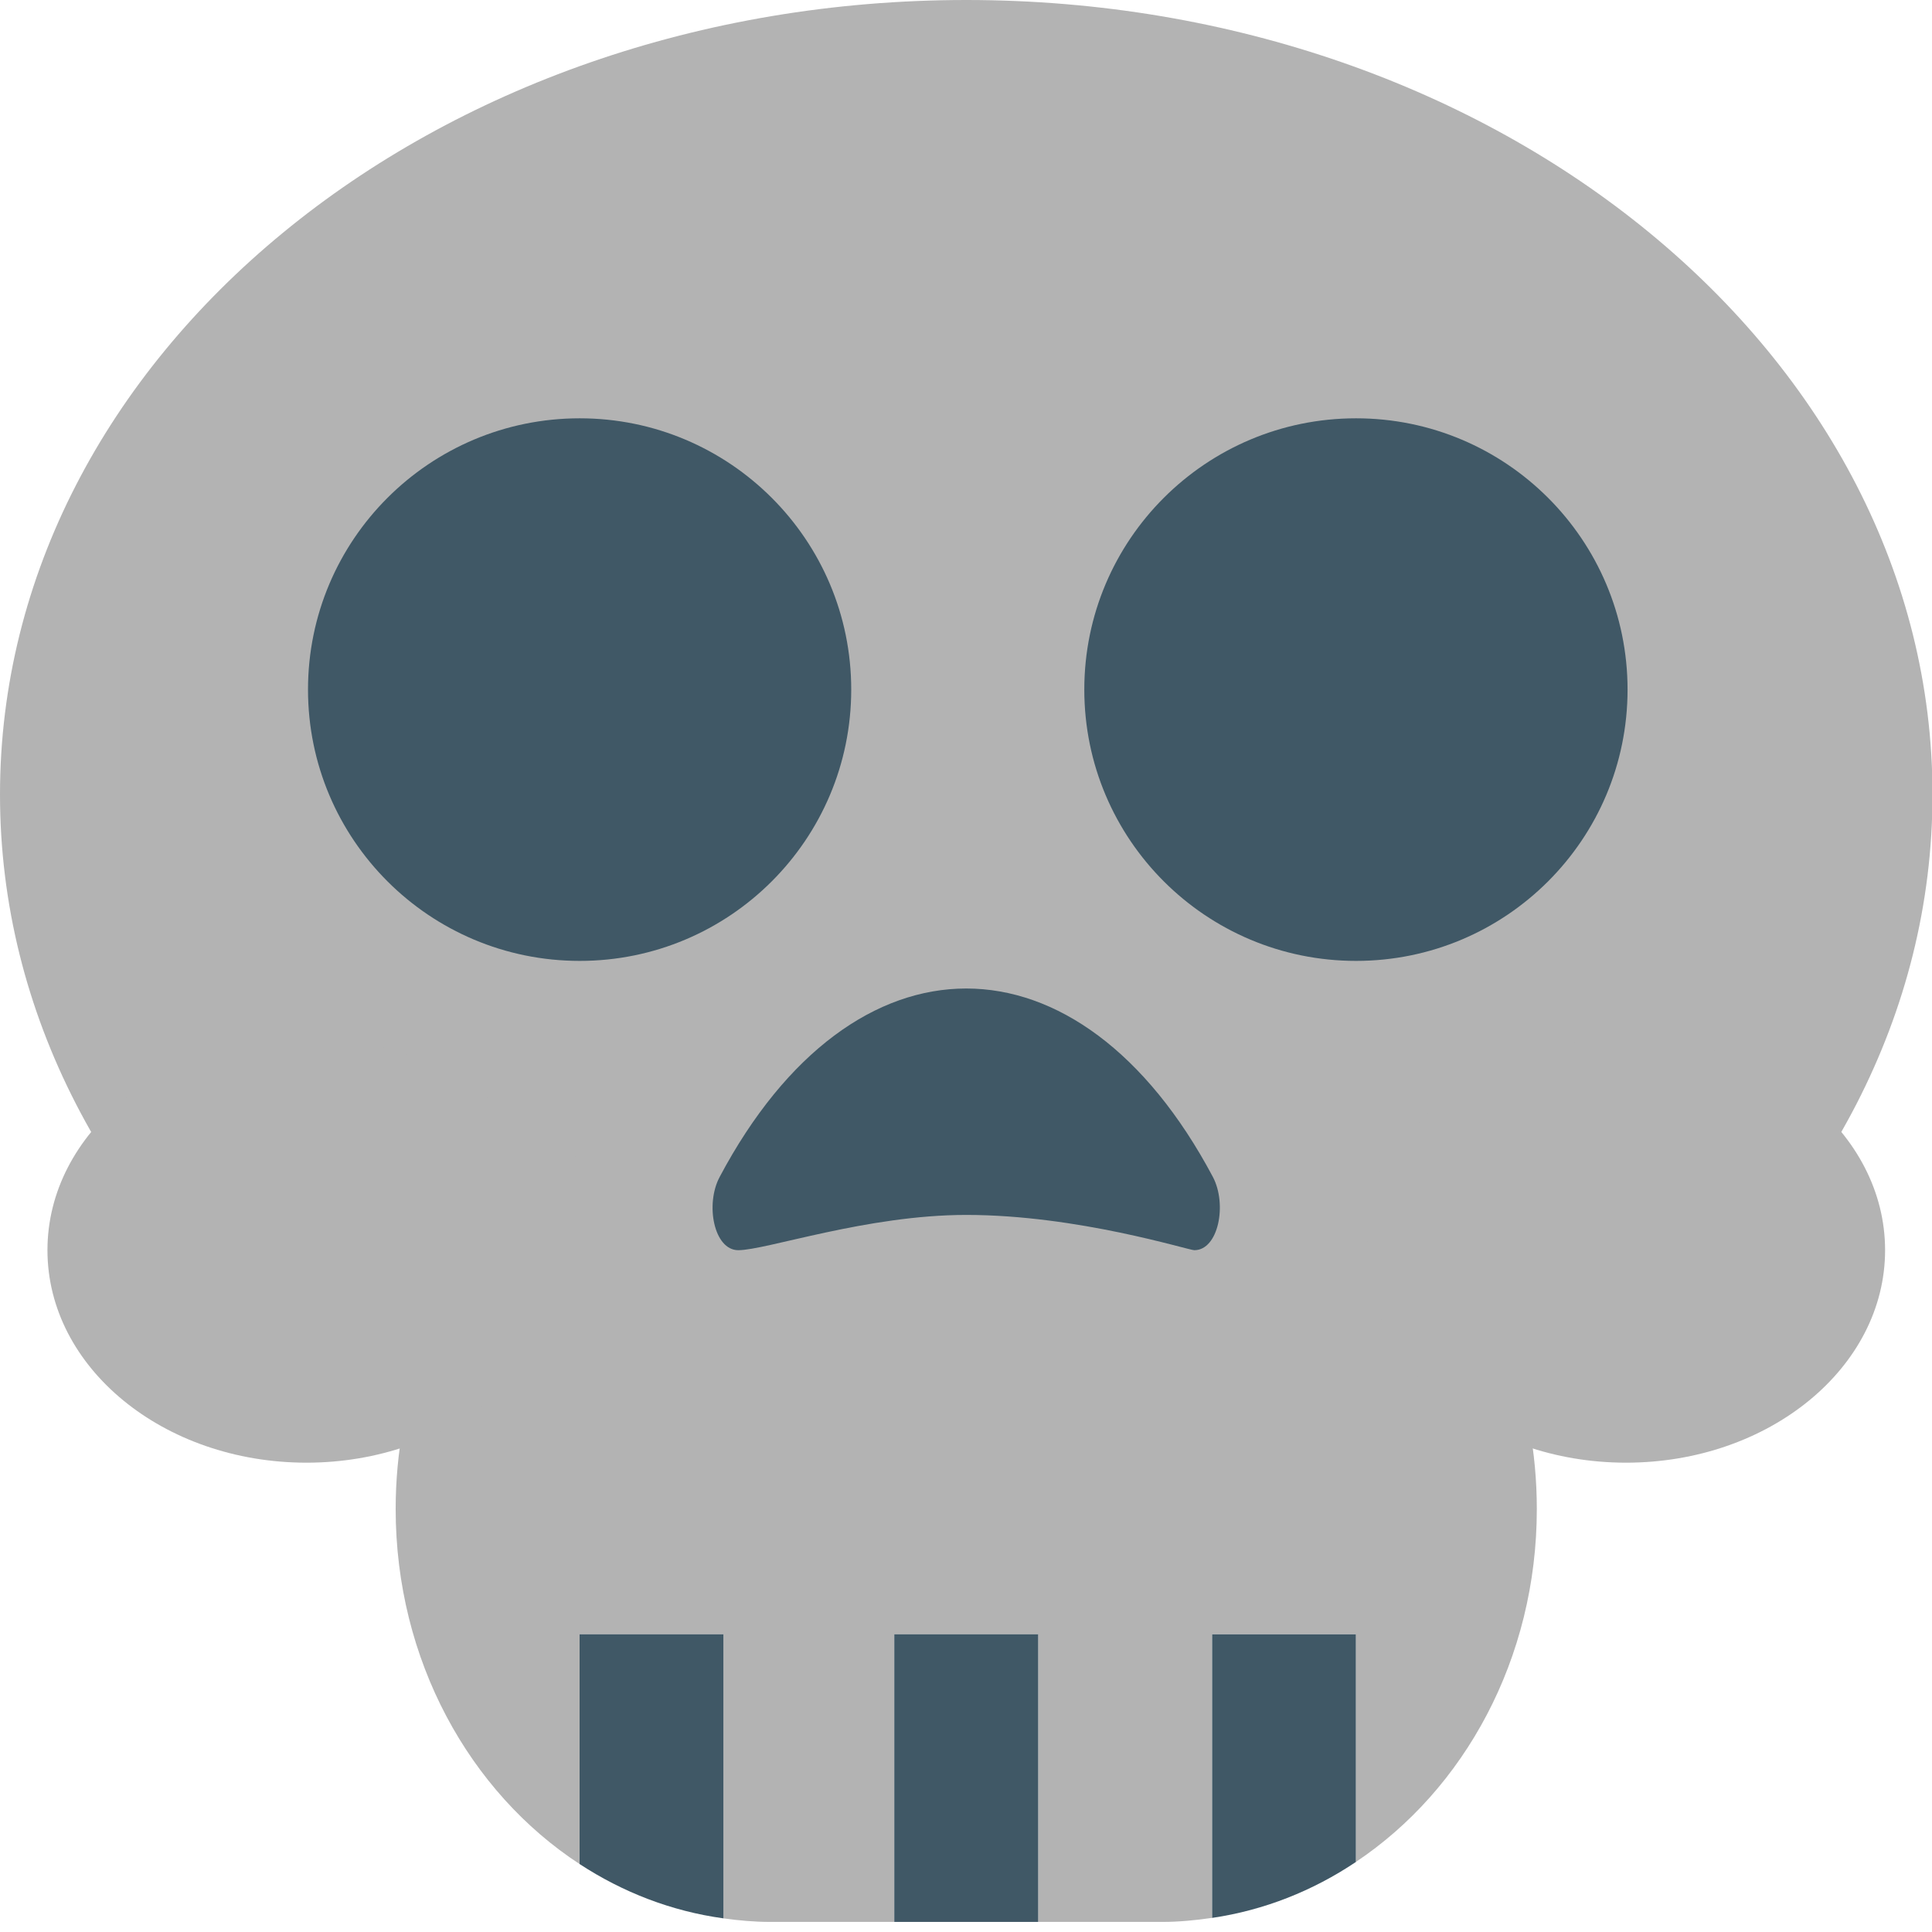 <?xml version="1.0" encoding="UTF-8" standalone="no"?>
<!-- Generator: Adobe Illustrator 16.0.0, SVG Export Plug-In . SVG Version: 6.00 Build 0)  -->

<svg
   xmlns:dc="http://purl.org/dc/elements/1.1/"
   xmlns:cc="http://creativecommons.org/ns#"
   xmlns:rdf="http://www.w3.org/1999/02/22-rdf-syntax-ns#"
   xmlns:svg="http://www.w3.org/2000/svg"
   xmlns="http://www.w3.org/2000/svg"
   xmlns:sodipodi="http://sodipodi.sourceforge.net/DTD/sodipodi-0.dtd"
   xmlns:inkscape="http://www.inkscape.org/namespaces/inkscape"
   version="1.1"
   id="Layer_1"
   x="0px"
   y="0px"
   width="64px"
   height="64px"
   viewBox="0 0 64 64"
   enable-background="new 0 0 64 64"
   xml:space="preserve"
   inkscape:version="0.48.5 r10040"
   sodipodi:docname="1F480.svg"
   inkscape:export-filename="D:\TESTINGEMOJI\SVGTEST\1F480.png"
   inkscape:export-xdpi="90"
   inkscape:export-ydpi="90"><defs
   id="defs4589" /><sodipodi:namedview
   pagecolor="#ffffff"
   bordercolor="#666666"
   borderopacity="1"
   objecttolerance="10"
   gridtolerance="10"
   guidetolerance="10"
   inkscape:pageopacity="0"
   inkscape:pageshadow="2"
   inkscape:window-width="640"
   inkscape:window-height="480"
   id="namedview4587"
   showgrid="false"
   inkscape:zoom="3.6875"
   inkscape:cx="32"
   inkscape:cy="32"
   inkscape:window-x="425"
   inkscape:window-y="288"
   inkscape:window-maximized="0"
   inkscape:current-layer="Layer_1" />
<g
   id="g4563">
	<path
   fill="#B3B3B3"
   d="M64.016,26.319c0,14.541-14.332,26.325-32.005,26.325C14.327,52.645,0,40.86,0,26.319   C0,11.786,14.327,0,32.01,0C49.684,0,64.016,11.786,64.016,26.319z"
   id="path4565" />
	<path
   fill="#405866"
   d="M28.198,22.843c0,4.964-4.028,8.988-8.994,8.988c-4.974,0-9.001-4.024-9.001-8.988   c0-4.962,4.027-8.986,9.001-8.986C24.17,13.857,28.198,17.881,28.198,22.843z"
   id="path4567" />
	<path
   fill="#405866"
   d="M53.915,22.843c0,4.964-4.028,8.988-8.994,8.988c-4.974,0-9.002-4.024-9.002-8.988   c0-4.962,4.028-8.986,9.002-8.986C49.887,13.857,53.915,17.881,53.915,22.843z"
   id="path4569" />
	<path
   fill="#B3B3B3"
   d="M50.909,49.988c0-7.555-5.553-13.679-12.404-13.679H25.511c-6.851,0-12.404,6.124-12.404,13.679   c0,5.009,2.45,9.379,6.093,11.761v-7.612h4.764v9.411c0.507,0.07,1.02,0.118,1.546,0.118h4.113v-9.529h4.767v9.529h4.114   c0.56,0,1.108-0.056,1.648-0.134v-9.396h4.762v7.544C48.504,59.283,50.909,54.95,50.909,49.988z"
   id="path4571" />
	<path
   fill="#405866"
   d="M19.2,54.137v7.612c1.43,0.935,3.041,1.562,4.764,1.799v-9.411H19.2z"
   id="path4573" />
	<rect
   x="29.624"
   y="54.137"
   fill="#405866"
   width="4.767"
   height="9.529"
   id="rect4575" />
	<path
   fill="#405866"
   d="M40.153,54.137v9.396c1.727-0.254,3.336-0.897,4.762-1.852v-7.544H40.153z"
   id="path4577" />
	<g
   id="g4579">
		<path
   fill="#405866"
   d="M39.564,41.414c-0.202,0-3.863-1.168-7.556-1.168c-3.297,0-6.629,1.168-7.552,1.168    c-0.805,0-1.102-1.518-0.616-2.427c4.418-8.322,11.916-8.322,16.338,0C40.658,39.896,40.361,41.414,39.564,41.414z"
   id="path4581" />
	</g>
	<ellipse
   fill="#B3B3B3"
   cx="10.152"
   cy="41.414"
   rx="8.58"
   ry="7.039"
   id="ellipse4583" />
	<ellipse
   fill="#B3B3B3"
   cx="53.865"
   cy="41.414"
   rx="8.581"
   ry="7.039"
   id="ellipse4585" />
</g>
</svg>